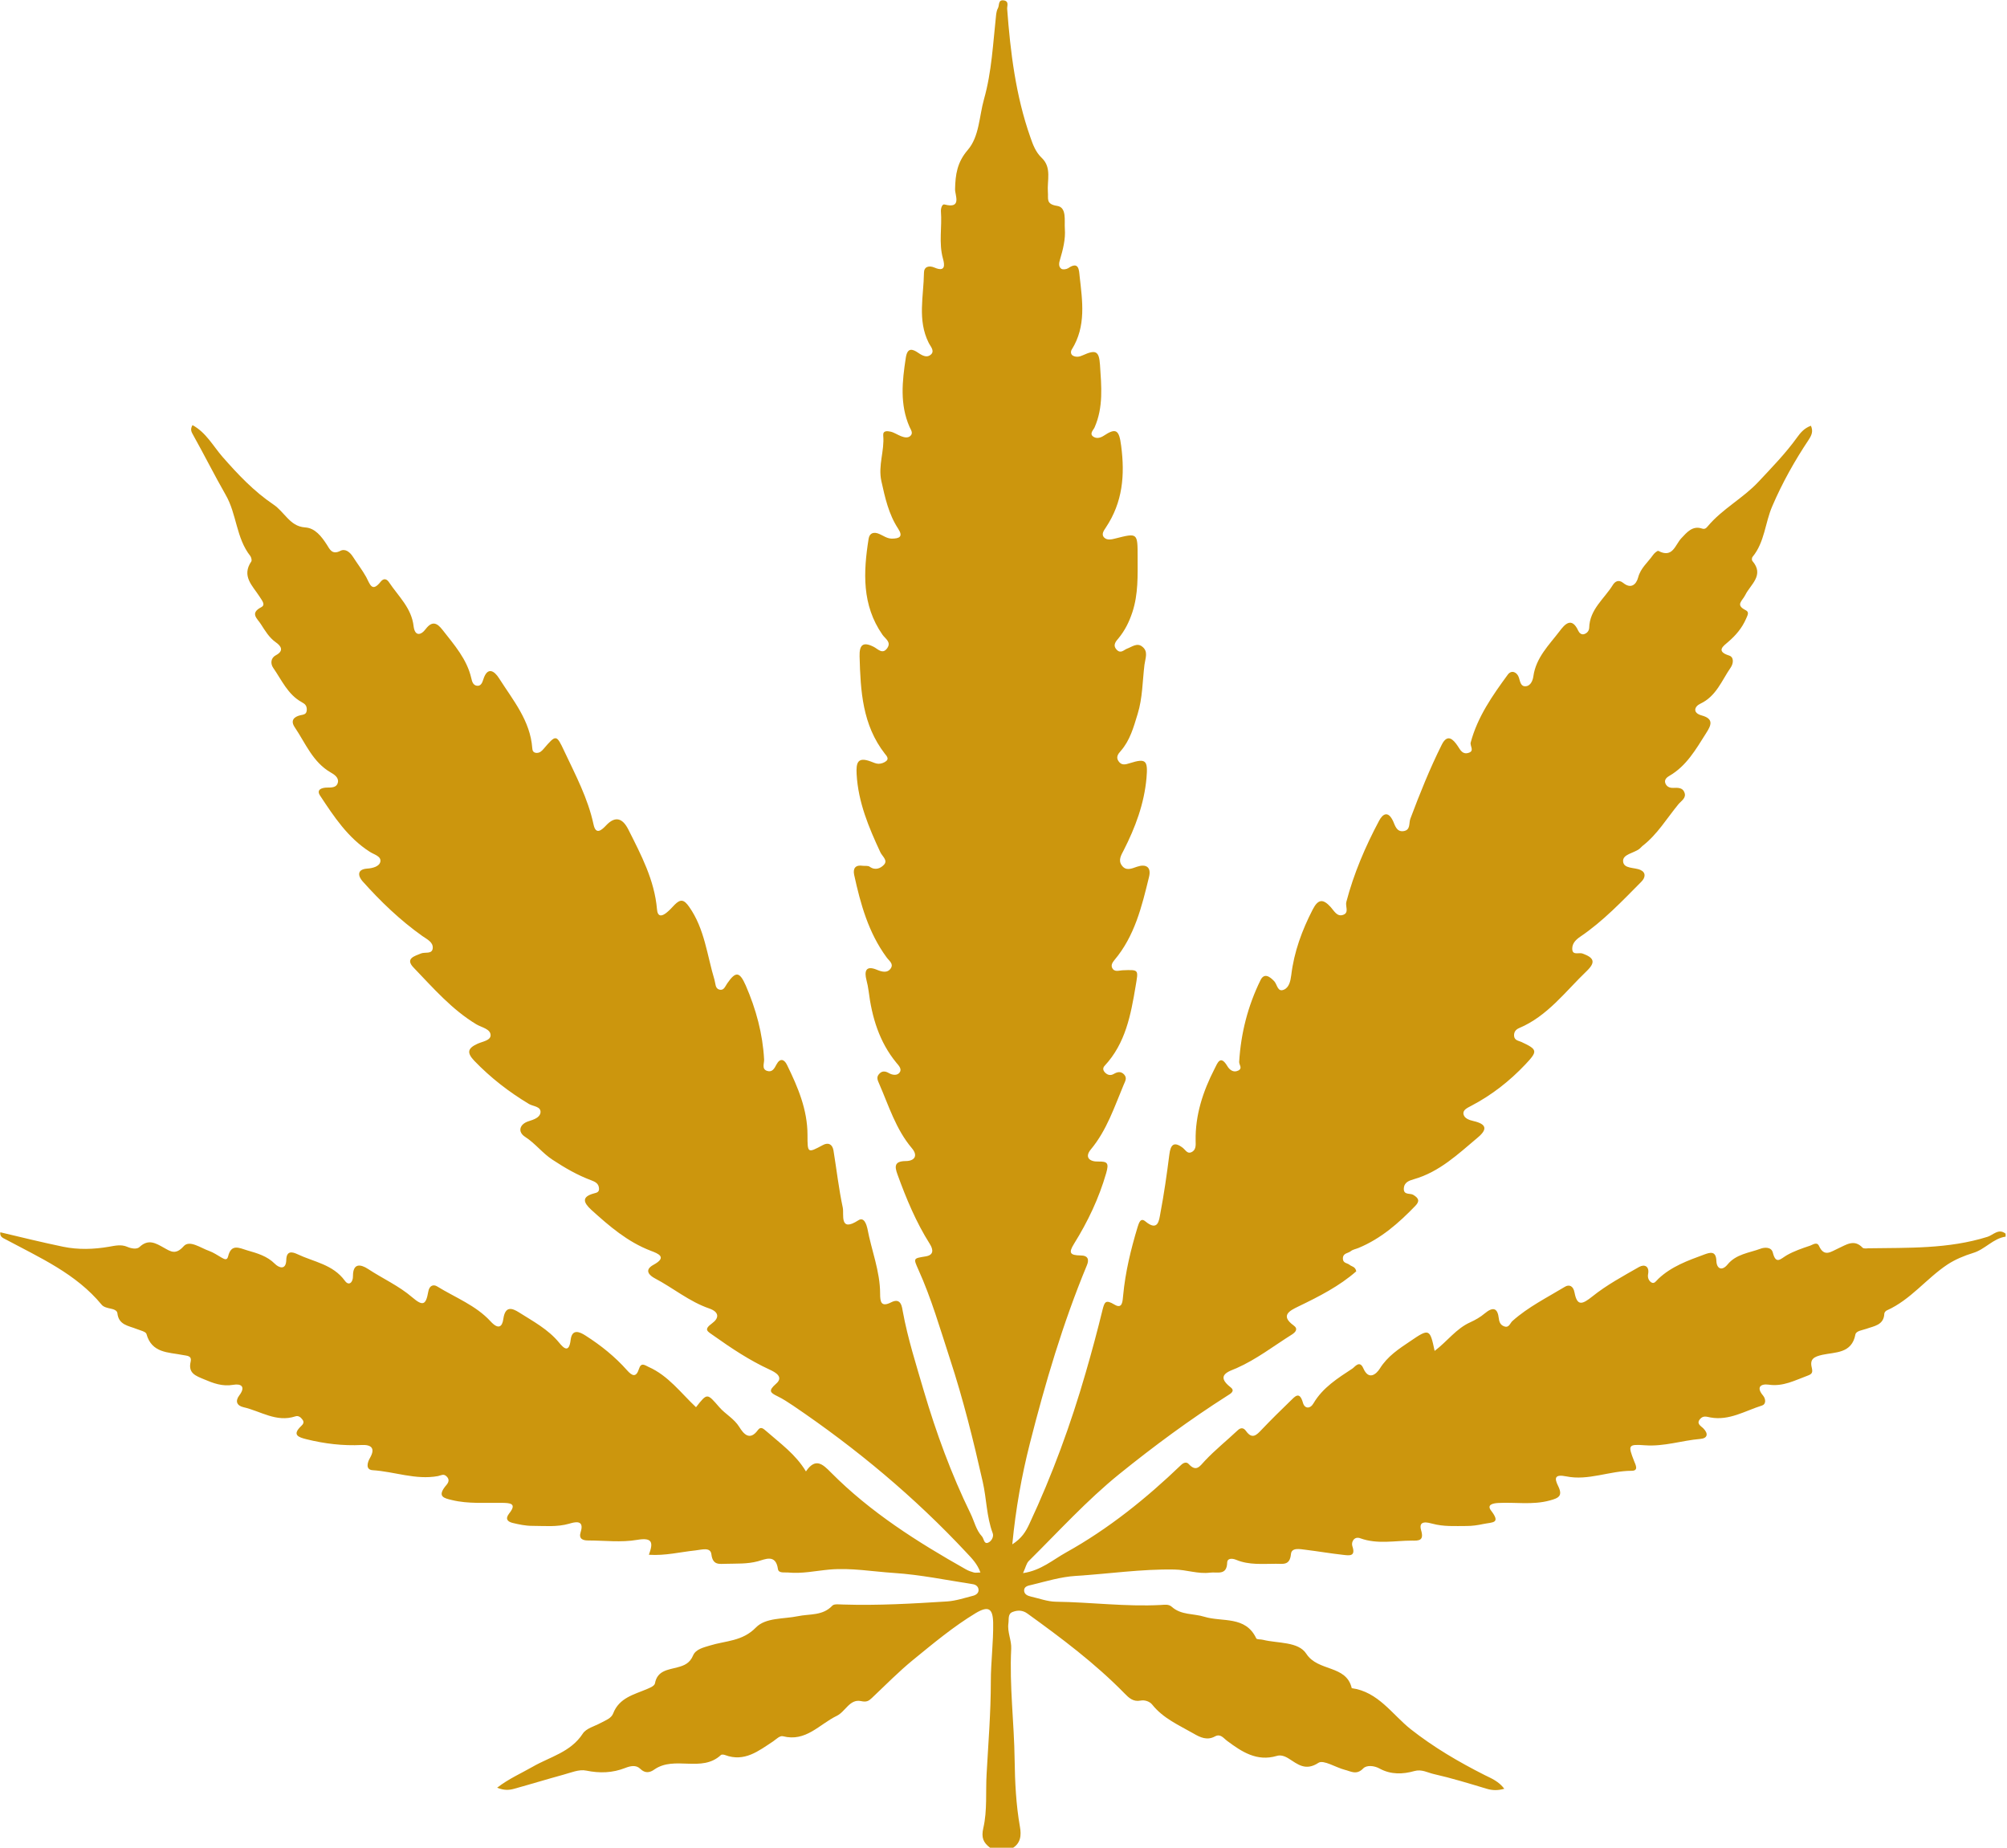 <?xml version="1.0" encoding="UTF-8"?><svg id="Layer_2" xmlns="http://www.w3.org/2000/svg" xmlns:xlink="http://www.w3.org/1999/xlink" viewBox="0 0 129.07 118.83"><defs><style>.cls-1{clip-path:url(#clippath);}.cls-2{fill:none;}.cls-3{fill:#cc960d;}</style><clipPath id="clippath"><rect class="cls-2" width="129.07" height="118.83"/></clipPath></defs><g id="Layer_1-2"><g class="cls-1"><path class="cls-3" d="M63.67,118.83c-.43-.33-.58-.64-.43-1.28,.26-1.13,.14-2.33,.21-3.49,.11-1.97,.27-3.94,.27-5.92,0-1.25,.17-2.52,.15-3.78-.02-.93-.31-1.1-1.12-.62-1.44,.87-2.73,1.95-4.03,3.01-.93,.76-1.77,1.62-2.65,2.45-.2,.19-.34,.28-.7,.2-.73-.15-1,.68-1.56,.95-1.12,.54-1.98,1.69-3.46,1.31-.2-.05-.43,.19-.63,.33-.93,.61-1.84,1.35-3.09,.88-.08-.03-.22-.05-.27,0-1.24,1.15-2.98,.02-4.28,.93-.28,.2-.59,.27-.91-.05-.27-.26-.63-.18-.96-.05-.82,.32-1.63,.35-2.51,.17-.46-.1-1,.14-1.49,.27-1.06,.29-2.1,.61-3.15,.9-.32,.09-.65,.11-1.09-.07,.75-.58,1.54-.92,2.29-1.35,1.11-.64,2.44-.93,3.22-2.13,.22-.34,.76-.47,1.16-.69,.3-.16,.67-.29,.79-.6,.39-1.02,1.35-1.22,2.19-1.58,.21-.09,.47-.2,.5-.36,.15-.83,.85-.87,1.44-1.03,.46-.12,.8-.27,1.01-.76,.17-.41,.68-.52,1.07-.64,1.02-.32,2.1-.26,2.98-1.17,.63-.64,1.77-.53,2.69-.72,.75-.16,1.59-.01,2.22-.68,.12-.13,.48-.07,.72-.07,2.23,.07,4.45-.06,6.67-.2,.57-.04,1.12-.23,1.68-.37,.18-.05,.35-.18,.33-.39-.02-.2-.17-.32-.37-.35-1.69-.26-3.37-.61-5.06-.72-1.38-.09-2.76-.34-4.15-.22-.89,.08-1.77,.28-2.67,.19-.24-.02-.61,.06-.65-.22-.14-1-.84-.62-1.3-.5-.68,.18-1.34,.14-2.02,.16-.44,0-.87,.12-.96-.61-.06-.49-.63-.29-1.03-.25-.97,.1-1.93,.35-2.99,.28,.28-.77,.26-1.13-.75-.96-1.03,.18-2.11,.04-3.16,.04-.35,0-.61-.11-.48-.53,.28-.87-.45-.63-.73-.55-.8,.23-1.6,.14-2.39,.14-.42,0-.85-.09-1.26-.19-.31-.08-.49-.25-.22-.6,.54-.67,.04-.68-.46-.69-1.08-.02-2.15,.08-3.22-.18-.51-.12-.93-.22-.44-.86,.11-.14,.38-.37,.11-.65-.2-.21-.36-.07-.57-.03-1.43,.26-2.79-.29-4.2-.38-.44-.03-.36-.46-.16-.8,.34-.6,.1-.85-.54-.82-1.2,.06-2.38-.08-3.55-.37-.53-.13-.94-.28-.34-.85,.12-.11,.21-.24,.09-.4-.11-.16-.27-.29-.47-.22-1.22,.4-2.23-.34-3.33-.59-.43-.1-.55-.39-.27-.76,.43-.57,.11-.77-.39-.68-.7,.12-1.28-.1-1.89-.36-.52-.22-1.02-.38-.85-1.12,.09-.41-.23-.38-.52-.44-.91-.18-1.98-.11-2.32-1.35-.04-.15-.4-.23-.63-.32-.52-.21-1.16-.25-1.24-1.02-.02-.17-.23-.25-.43-.29-.2-.04-.46-.1-.58-.25-1.65-2-3.97-3.02-6.17-4.2-.2-.1-.39-.18-.35-.46,1.35,.32,2.69,.65,4.04,.93,.97,.2,1.97,.17,2.95,0,.4-.07,.78-.16,1.16,0,.27,.12,.63,.18,.8,.02,.58-.55,1.06-.24,1.58,.05,.43,.24,.75,.47,1.26-.1,.38-.43,1.09,.11,1.64,.3,.28,.1,.54,.28,.8,.43,.17,.09,.35,.21,.42-.08,.2-.82,.7-.55,1.22-.39,.65,.19,1.28,.36,1.79,.87,.26,.26,.71,.42,.73-.24,.01-.62,.38-.54,.72-.38,1.05,.5,2.28,.65,3.05,1.71,.26,.36,.53,.1,.52-.31,0-.83,.48-.77,.97-.45,.94,.62,1.98,1.08,2.85,1.83,.67,.57,.87,.5,1.02-.36,.07-.44,.36-.48,.57-.35,1.17,.72,2.49,1.22,3.43,2.24,.51,.56,.76,.37,.83-.15,.12-.84,.55-.71,1.02-.41,.9,.57,1.86,1.08,2.56,1.93,.33,.41,.65,.67,.75-.18,.09-.72,.58-.51,.95-.27,.99,.63,1.9,1.36,2.68,2.24,.32,.36,.58,.48,.76-.09,.14-.45,.38-.24,.62-.13,1.27,.56,2.08,1.68,3.05,2.59,.73-.93,.71-.91,1.5,0,.39,.45,.95,.73,1.29,1.28,.26,.42,.66,.92,1.19,.19,.19-.26,.36-.08,.54,.07,.9,.79,1.89,1.49,2.55,2.59,.61-.9,1.07-.48,1.61,.07,2.54,2.56,5.56,4.47,8.68,6.23,.16,.09,.33,.15,.51,.2,.11,.03,.24,0,.42,0-.19-.54-.54-.9-.88-1.26-3.35-3.59-7.09-6.71-11.15-9.46-.33-.22-.66-.44-1.01-.61-.5-.24-.61-.36-.1-.81,.51-.44-.05-.74-.42-.91-1.28-.59-2.44-1.36-3.58-2.17-.4-.29-.7-.38-.11-.81,.45-.33,.47-.72-.19-.95-1.28-.44-2.32-1.32-3.5-1.94-.32-.17-.73-.52-.08-.87,.9-.49,.3-.72-.18-.9-1.49-.57-2.66-1.58-3.82-2.63-.51-.47-.65-.84,.17-1.06,.21-.05,.35-.1,.32-.35-.03-.3-.26-.4-.49-.49-.89-.33-1.7-.8-2.49-1.32-.65-.42-1.11-1.05-1.76-1.47-.52-.33-.36-.83,.21-1.01,.35-.11,.73-.24,.77-.56,.04-.4-.47-.39-.74-.55-1.3-.78-2.47-1.69-3.52-2.78-.49-.52-.43-.8,.2-1.09,.32-.15,.87-.21,.85-.57-.02-.39-.57-.48-.91-.68-1.58-.95-2.78-2.34-4.04-3.65-.57-.59,.07-.74,.47-.91,.26-.11,.72,.07,.76-.34,.03-.4-.37-.57-.68-.79-1.42-1.01-2.68-2.22-3.84-3.52-.27-.31-.39-.76,.31-.81,.35-.02,.78-.14,.84-.44,.07-.36-.41-.46-.68-.64-1.41-.9-2.31-2.27-3.2-3.62-.26-.4,.15-.51,.47-.51,.29,0,.61,0,.68-.33,.07-.32-.25-.52-.46-.64-1.16-.67-1.62-1.88-2.31-2.9-.3-.44-.06-.68,.35-.78,.23-.05,.41-.05,.42-.36,0-.25-.1-.36-.32-.48-.9-.49-1.29-1.42-1.84-2.21-.18-.26-.17-.63,.17-.81,.57-.3,.3-.62,0-.83-.44-.31-.69-.75-.97-1.18-.22-.35-.72-.69,.03-1.08,.31-.16,.03-.45-.12-.7-.44-.68-1.16-1.3-.52-2.24,.05-.07,0-.26-.06-.35-.92-1.16-.87-2.7-1.59-3.94-.72-1.26-1.37-2.56-2.08-3.83-.11-.2-.22-.36-.05-.65,.87,.47,1.33,1.35,1.93,2.04,1,1.14,2.02,2.22,3.28,3.07,.33,.22,.59,.55,.87,.84,.32,.33,.63,.59,1.17,.63,.63,.04,1.04,.57,1.39,1.11,.18,.28,.33,.67,.86,.4,.32-.17,.62,.07,.82,.38,.28,.44,.6,.85,.85,1.3,.24,.44,.36,1.03,.94,.29,.19-.23,.39-.17,.53,.05,.6,.9,1.45,1.65,1.58,2.83,.08,.64,.46,.6,.78,.17,.42-.55,.74-.38,1.08,.06,.75,.96,1.57,1.88,1.85,3.11,.05,.23,.12,.44,.35,.48,.25,.04,.35-.17,.42-.4,.27-.86,.72-.55,1.02-.07,.89,1.4,2,2.71,2.13,4.48,.01,.17,.06,.29,.26,.31,.22,.01,.34-.11,.47-.26,.8-.93,.82-.94,1.33,.15,.72,1.53,1.52,3.03,1.88,4.71,.15,.72,.54,.35,.83,.04q.83-.86,1.41,.29c.82,1.63,1.68,3.25,1.84,5.12,.04,.51,.31,.47,.61,.23,.19-.15,.36-.34,.53-.52,.38-.38,.6-.33,.93,.14,1,1.42,1.15,3.12,1.63,4.7,.07,.24,.04,.54,.3,.62,.3,.09,.38-.2,.52-.4,.54-.78,.79-.77,1.19,.14,.66,1.52,1.09,3.1,1.18,4.76,.01,.25-.17,.61,.19,.73,.33,.11,.47-.15,.61-.42,.22-.41,.49-.34,.67,.03,.7,1.43,1.32,2.88,1.32,4.51,0,1.18,0,1.18,.99,.65,.35-.19,.61-.05,.68,.34,.2,1.23,.34,2.47,.6,3.69,.09,.42-.24,1.61,1,.81,.38-.25,.53,.31,.58,.52,.26,1.4,.82,2.75,.82,4.2,0,.52,.06,.89,.72,.55,.65-.33,.69,.35,.74,.6,.32,1.74,.86,3.42,1.35,5.1,.8,2.71,1.77,5.36,3.01,7.9,.24,.49,.35,1.05,.73,1.46,.13,.14,.12,.52,.4,.4,.2-.08,.38-.38,.29-.61-.4-1.07-.39-2.21-.64-3.3-.6-2.66-1.26-5.32-2.11-7.91-.63-1.93-1.19-3.88-2.03-5.74-.33-.74-.33-.72,.47-.85,.5-.08,.52-.4,.26-.81-.88-1.39-1.51-2.91-2.07-4.45-.2-.54-.2-.86,.52-.87,.57,0,.82-.34,.4-.83-1.03-1.22-1.48-2.72-2.1-4.14-.09-.21-.19-.4-.03-.6,.18-.23,.39-.24,.65-.09,.22,.13,.53,.18,.69-.03,.17-.22-.04-.44-.21-.64-1.1-1.34-1.57-2.93-1.78-4.61-.03-.24-.08-.47-.14-.71-.13-.51-.08-.97,.68-.65,.29,.12,.67,.24,.89-.1,.19-.3-.12-.48-.28-.71-1.16-1.58-1.67-3.42-2.08-5.3-.09-.43,.1-.65,.55-.58,.15,.02,.34-.02,.45,.06,.36,.26,.71,.1,.92-.13,.26-.28-.11-.54-.23-.79-.75-1.61-1.43-3.22-1.53-5.03-.04-.74,.06-1.13,.9-.82,.17,.06,.34,.15,.51,.15,.17,0,.37-.07,.5-.18,.19-.16-.01-.36-.09-.46-1.45-1.86-1.57-4.04-1.63-6.26-.02-.73,.2-.98,.91-.62,.26,.13,.57,.52,.87,.08,.27-.39-.12-.59-.31-.86-1.33-1.91-1.23-4.03-.89-6.17,.06-.38,.34-.47,.71-.3,.25,.11,.47,.28,.77,.29,.5,0,.76-.12,.42-.64-.61-.93-.84-1.98-1.08-3.06-.22-1.02,.21-1.95,.12-2.93-.03-.34,.28-.29,.47-.25,.23,.05,.44,.2,.67,.29,.2,.08,.45,.14,.61-.02,.19-.18,.03-.38-.06-.58-.63-1.44-.47-2.93-.24-4.43,.1-.68,.42-.59,.8-.33,.29,.2,.58,.34,.83,.1,.24-.24-.05-.52-.16-.75-.73-1.46-.32-2.99-.3-4.5,0-.38,.31-.49,.68-.33,.7,.3,.66-.16,.54-.58-.28-1.01-.05-2.03-.13-3.04-.01-.2,.08-.48,.23-.44,1.14,.3,.67-.6,.68-.98,.02-.94,.13-1.73,.82-2.53,.74-.86,.73-2.16,1.04-3.26,.5-1.76,.58-3.61,.78-5.43,.02-.15,.05-.31,.12-.43,.1-.18-.01-.57,.4-.49,.32,.07,.18,.35,.19,.54,.21,2.8,.55,5.58,1.49,8.25,.17,.49,.34,.96,.74,1.34,.65,.62,.33,1.46,.39,2.2,.04,.4-.15,.77,.59,.88,.64,.09,.46,.96,.5,1.48,.05,.66-.12,1.33-.31,1.97-.06,.19-.12,.46,.09,.6,.1,.06,.32,.03,.43-.04,.7-.48,.7,.13,.74,.51,.18,1.6,.43,3.22-.5,4.71-.08,.12-.09,.32,.08,.41,.2,.1,.41,.07,.62-.03,.84-.38,1.05-.28,1.11,.61,.09,1.36,.23,2.72-.35,4.03-.07,.16-.33,.38-.11,.57,.2,.16,.46,.12,.69-.03,.81-.54,1-.38,1.13,.63,.25,1.9,.1,3.64-.98,5.26-.12,.19-.33,.44-.1,.66,.19,.18,.48,.11,.71,.05,1.43-.36,1.43-.37,1.43,1.19,0,1.19,.05,2.38-.34,3.56-.21,.63-.48,1.17-.89,1.67-.13,.16-.41,.42-.12,.73,.26,.28,.46,.02,.66-.06,.33-.12,.65-.4,.98-.14,.41,.31,.21,.73,.15,1.17-.13,1.06-.12,2.14-.44,3.17-.26,.85-.49,1.7-1.09,2.38-.18,.2-.31,.4-.14,.65,.19,.28,.42,.23,.73,.13,1.04-.33,1.17-.18,1.07,.96-.15,1.66-.72,3.18-1.47,4.65-.15,.29-.36,.62-.13,.95,.27,.39,.62,.23,.99,.1,.56-.19,.94,0,.77,.67-.46,1.89-.92,3.79-2.22,5.33-.13,.16-.23,.32-.15,.5,.14,.3,.44,.17,.66,.16,1.09-.04,1.03-.06,.85,1.03-.31,1.85-.65,3.67-1.99,5.11-.12,.13-.12,.27,0,.41,.17,.19,.37,.24,.58,.12,.24-.14,.46-.19,.67,.03,.21,.23,.07,.43-.03,.67-.6,1.43-1.08,2.91-2.1,4.14-.44,.52-.08,.81,.47,.79,.6-.01,.69,.1,.51,.74-.47,1.63-1.18,3.12-2.07,4.55-.36,.58-.27,.74,.42,.75,.48,0,.57,.26,.4,.65-1.54,3.71-2.67,7.55-3.66,11.44-.53,2.09-.91,4.2-1.13,6.49,.6-.39,.86-.8,1.1-1.32,1.47-3.14,2.66-6.39,3.62-9.72,.39-1.34,.75-2.68,1.08-4.03,.13-.51,.19-.7,.77-.35,.53,.32,.52-.24,.56-.6,.14-1.49,.49-2.93,.92-4.36,.09-.28,.19-.66,.51-.39,.82,.68,.88-.08,.96-.51,.24-1.26,.42-2.53,.58-3.79,.08-.66,.31-.86,.88-.42,.16,.13,.28,.39,.54,.27,.3-.14,.28-.45,.27-.73-.03-1.66,.47-3.18,1.22-4.64,.2-.4,.38-.91,.83-.15,.12,.2,.37,.43,.69,.27,.3-.15,.05-.37,.06-.56,.11-1.84,.56-3.6,1.37-5.25,.24-.5,.61-.23,.89,.07,.19,.21,.21,.71,.61,.54,.34-.14,.43-.55,.48-.94,.18-1.5,.69-2.88,1.38-4.22,.36-.7,.68-.68,1.16-.15,.21,.23,.41,.65,.81,.49,.38-.14,.12-.55,.19-.82,.48-1.83,1.22-3.56,2.11-5.23,.23-.43,.57-.67,.9,.03,.11,.23,.21,.71,.67,.64,.47-.07,.33-.51,.44-.8,.61-1.62,1.25-3.22,2.02-4.76,.37-.74,.75-.32,1.02,.08,.18,.27,.31,.56,.69,.45,.42-.12,.09-.45,.15-.67,.44-1.65,1.4-3.02,2.39-4.37,.24-.32,.6-.15,.71,.2,.09,.28,.12,.6,.47,.55,.3-.04,.43-.4,.46-.64,.17-1.2,1-2,1.68-2.89,.33-.44,.78-.97,1.21-.03,.06,.13,.2,.27,.38,.21,.18-.06,.31-.2,.32-.41,.03-1.18,.97-1.86,1.52-2.75,.13-.21,.36-.38,.67-.13,.48,.39,.83,.13,.96-.36,.16-.6,.62-.96,.95-1.43,.08-.12,.29-.3,.35-.27,.93,.49,1.07-.39,1.48-.82,.35-.37,.71-.82,1.32-.62,.21,.07,.29-.05,.38-.15,.94-1.12,2.26-1.79,3.26-2.86,.86-.92,1.74-1.82,2.48-2.85,.21-.29,.45-.59,.89-.75,.15,.35,.06,.59-.15,.91-.9,1.35-1.69,2.76-2.33,4.25-.47,1.07-.49,2.33-1.28,3.28-.04,.05-.05,.2-.01,.25,.8,.92-.12,1.52-.45,2.19-.19,.39-.66,.64,.02,.98,.26,.13,.12,.33,.03,.55-.26,.6-.66,1.07-1.15,1.49-.3,.26-.82,.6,.06,.88,.32,.1,.28,.51,.1,.77-.58,.84-.93,1.85-1.96,2.33-.38,.18-.5,.59,.09,.75,.81,.22,.61,.64,.29,1.14-.66,1.04-1.26,2.11-2.37,2.75-.14,.08-.33,.23-.26,.45,.07,.22,.26,.33,.51,.32,.28-.01,.6-.03,.72,.28,.15,.37-.19,.54-.38,.77-.75,.91-1.36,1.95-2.32,2.69-.07,.06-.13,.14-.2,.19-.36,.27-1.07,.34-1.04,.79,.03,.5,.73,.38,1.12,.56,.35,.16,.33,.48,.05,.76-1.24,1.25-2.45,2.53-3.91,3.52-.31,.21-.53,.44-.53,.78,0,.46,.42,.23,.65,.31,.76,.27,.87,.56,.28,1.13-1.37,1.31-2.52,2.9-4.35,3.67-.21,.09-.34,.25-.32,.51,.03,.29,.3,.3,.47,.38,1.05,.49,1.06,.59,.26,1.44-1.02,1.08-2.17,1.98-3.49,2.67-.24,.13-.56,.26-.49,.55,.06,.25,.34,.36,.65,.43,.82,.19,.91,.52,.26,1.06-1.26,1.06-2.46,2.21-4.11,2.68-.26,.08-.61,.17-.64,.58-.03,.46,.4,.3,.6,.42,.37,.22,.43,.41,.14,.71-1.07,1.11-2.21,2.11-3.66,2.71-.17,.07-.37,.1-.5,.21-.17,.14-.5,.11-.5,.47,0,.31,.29,.28,.44,.41,.13,.11,.36,.1,.42,.41-1.08,.95-2.39,1.62-3.74,2.27-.53,.26-1.17,.57-.29,1.21,.31,.22,.13,.43-.1,.58-1.18,.74-2.28,1.6-3.57,2.17-.46,.2-1.4,.44-.38,1.23,.31,.24,0,.41-.21,.54-2.42,1.54-4.72,3.24-6.95,5.04-2.1,1.7-3.91,3.7-5.82,5.59-.16,.16-.2,.42-.37,.78,1.16-.17,1.92-.86,2.77-1.33,2.73-1.52,5.15-3.47,7.4-5.63,.17-.16,.35-.2,.48-.06,.49,.53,.7,.17,1.05-.21,.65-.69,1.4-1.29,2.1-1.95,.21-.2,.39-.17,.54,.04,.4,.56,.68,.26,1.01-.09,.6-.63,1.22-1.24,1.84-1.84,.29-.28,.59-.67,.81,.11,.11,.4,.47,.41,.68,.04,.6-1.02,1.57-1.62,2.51-2.24,.14-.09,.46-.57,.7,0,.34,.77,.82,.38,1.06,0,.49-.79,1.23-1.27,1.96-1.76,1.21-.83,1.26-.8,1.56,.63,.81-.61,1.39-1.44,2.29-1.84,.33-.15,.66-.34,.93-.57,.53-.44,.83-.37,.91,.33,.03,.25,.12,.42,.34,.5,.32,.12,.37-.2,.54-.35,1.01-.9,2.22-1.5,3.36-2.19,.27-.17,.55-.08,.63,.38,.17,.89,.51,.74,1.14,.24,.92-.74,1.98-1.31,3.01-1.9,.36-.2,.67-.03,.58,.45-.05,.25,.05,.44,.2,.54,.2,.13,.32-.1,.45-.22,.84-.8,1.9-1.18,2.96-1.57,.36-.13,.76-.27,.78,.42,.02,.5,.36,.66,.72,.22,.55-.67,1.38-.74,2.11-1.01,.26-.1,.71-.13,.8,.25,.2,.79,.5,.4,.89,.17,.47-.27,1-.45,1.51-.62,.17-.06,.44-.27,.57,.02,.34,.74,.76,.37,1.23,.16,.5-.22,1.02-.63,1.57-.05,.07,.07,.24,.05,.36,.04,2.58-.04,5.17,.05,7.68-.74,.37-.12,.71-.56,1.16-.2v.19c-.81,.12-1.32,.82-2.09,1.05-.58,.18-1.16,.42-1.66,.75-1.35,.9-2.36,2.26-3.88,2.94-.08,.03-.17,.14-.17,.21-.03,.75-.67,.8-1.16,.98-.26,.09-.65,.13-.7,.36-.23,1.24-1.3,1.13-2.12,1.31-.54,.12-.82,.27-.69,.81,.07,.3,.05,.42-.26,.53-.82,.3-1.58,.72-2.51,.58-.52-.07-.81,.17-.36,.7,.19,.23,.19,.56-.06,.64-1.09,.34-2.11,.99-3.32,.77-.26-.05-.46-.13-.66,.09-.27,.3,.03,.45,.19,.6,.35,.35,.29,.65-.18,.69-1.19,.1-2.33,.5-3.56,.41-1.1-.08-1.1-.01-.7,1.02,.09,.23,.31,.62-.16,.62-1.42,0-2.79,.65-4.2,.36-.74-.15-.78,.1-.54,.59,.33,.66,.07,.8-.53,.96-1.1,.3-2.21,.1-3.31,.16-.35,.02-.75,.11-.46,.49,.64,.83,.1,.74-.49,.86-.37,.08-.72,.13-1.09,.13-.74,0-1.47,.05-2.2-.15-.24-.06-.92-.27-.72,.42,.2,.67-.13,.68-.58,.67-1.11,0-2.23,.25-3.33-.15-.4-.15-.6,.25-.51,.51,.23,.67-.2,.6-.56,.56-.82-.09-1.63-.23-2.44-.33-.36-.04-.91-.17-.95,.28-.07,.74-.51,.62-.96,.62-.86,0-1.74,.09-2.55-.25-.29-.12-.58-.1-.59,.16-.02,.87-.63,.6-1.1,.66-.78,.1-1.52-.19-2.29-.2-2.13-.04-4.24,.28-6.35,.41-.96,.06-1.91,.35-2.85,.58-.17,.04-.47,.08-.47,.35,0,.25,.22,.35,.44,.4,.53,.12,1.06,.32,1.59,.33,2.26,.03,4.5,.33,6.76,.21,.24-.01,.5-.07,.71,.12,.6,.54,1.4,.42,2.1,.64,1.15,.35,2.64-.08,3.33,1.39,.04,.08,.29,.05,.43,.09,.97,.24,2.27,.1,2.79,.9,.75,1.16,2.57,.7,2.92,2.21,1.7,.23,2.6,1.69,3.78,2.63,1.5,1.18,3.09,2.11,4.77,2.96,.45,.22,.91,.41,1.26,.88-.42,.12-.76,.11-1.13,0-1.13-.34-2.27-.69-3.42-.95-.39-.09-.76-.32-1.23-.19-.74,.21-1.51,.24-2.24-.16-.34-.19-.84-.24-1.06,0-.43,.44-.8,.17-1.18,.08-.58-.15-1.37-.66-1.69-.45-.83,.55-1.34,.09-1.91-.27-.27-.17-.53-.25-.78-.17-1.27,.37-2.23-.26-3.17-.96-.25-.18-.43-.49-.79-.3-.51,.28-.95,.07-1.38-.18-.94-.54-1.95-.97-2.66-1.86-.15-.19-.46-.32-.76-.26-.46,.09-.74-.17-1.03-.47-1.89-1.93-4.05-3.55-6.24-5.13-.32-.23-.64-.22-.95-.1-.32,.12-.23,.46-.27,.73-.08,.57,.21,1.09,.18,1.64-.12,2.38,.19,4.76,.22,7.14,.02,1.43,.09,2.88,.34,4.3,.1,.55,.06,1.09-.53,1.41h-1.49Z"/></g></g></svg>